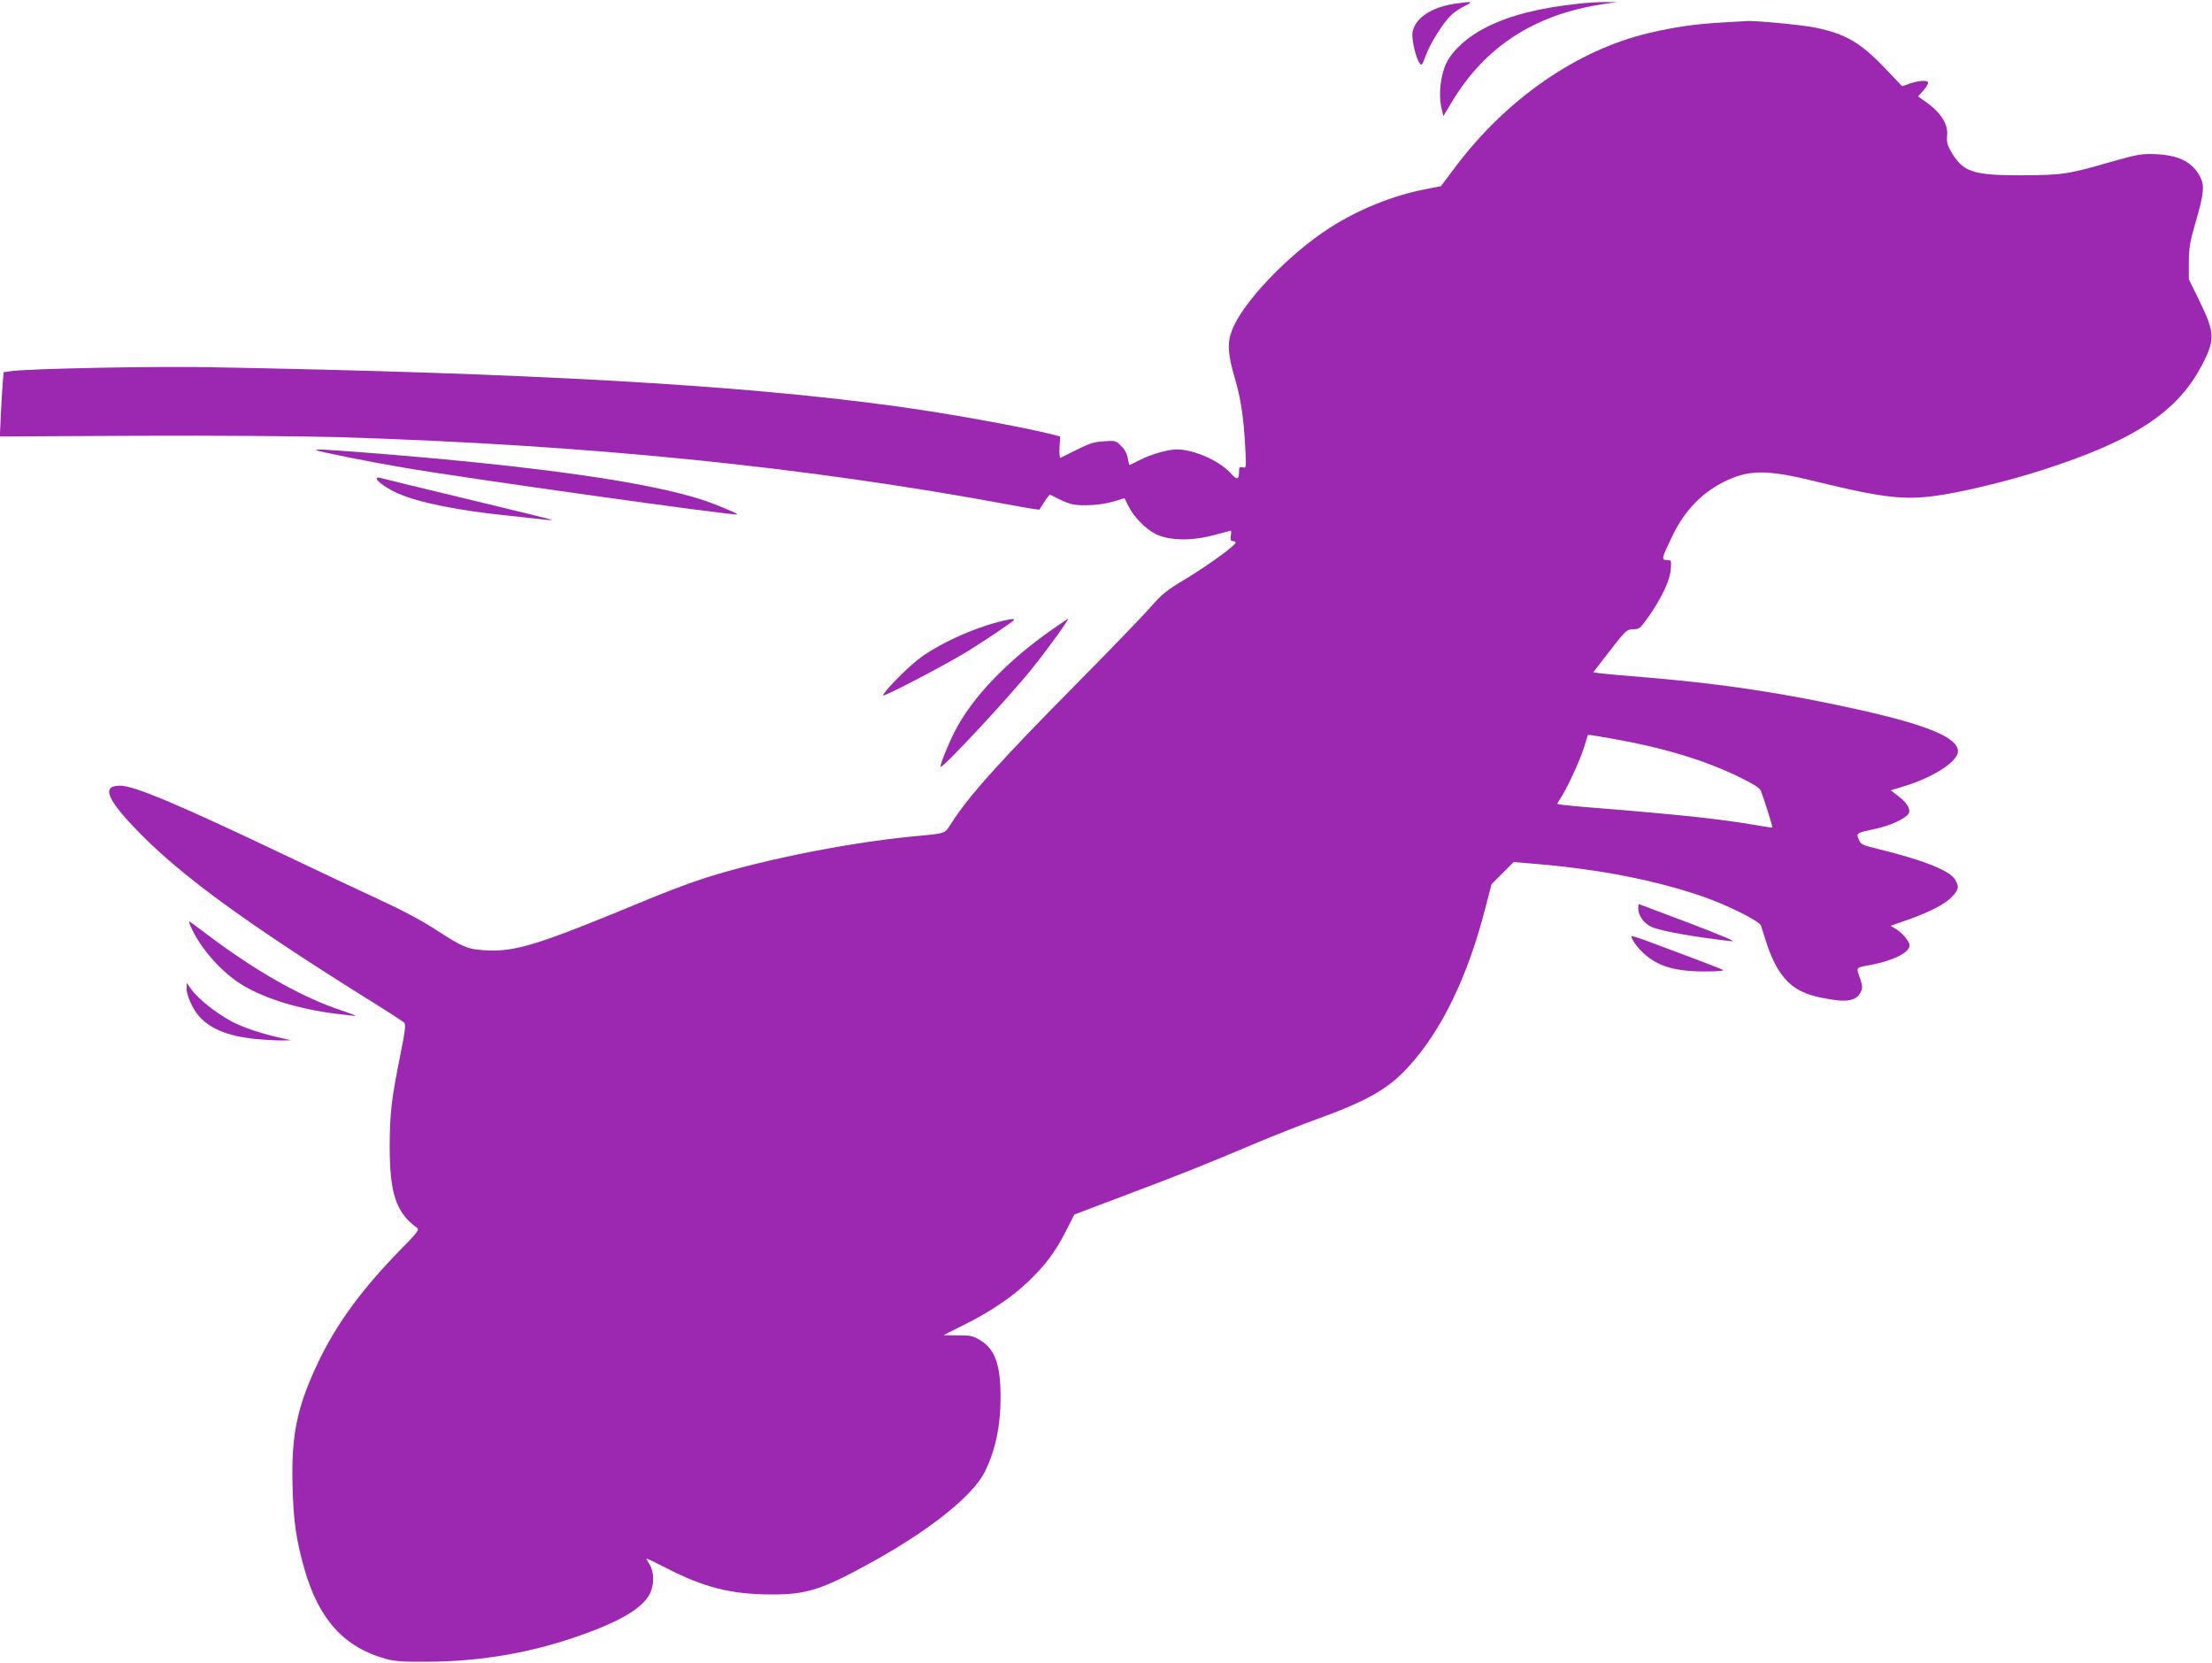 <?xml version="1.0" standalone="no"?>
<!DOCTYPE svg PUBLIC "-//W3C//DTD SVG 20010904//EN"
 "http://www.w3.org/TR/2001/REC-SVG-20010904/DTD/svg10.dtd">
<svg version="1.0" xmlns="http://www.w3.org/2000/svg"
 width="1280pt" height="962pt" viewBox="0 0 1280 962"
 preserveAspectRatio="xMidYMid meet">
<g transform="translate(0,962) scale(0.1,-0.1)"
fill="#9c27b0" stroke="none">
<path d="M8422 9599 c-138 -20 -232 -82 -248 -164 -7 -39 18 -150 41 -181 11
-16 15 -11 36 46 26 71 101 190 147 233 16 16 52 40 79 53 51 25 44 27 -55 13z"/>
<path d="M9138 9599 c-228 -24 -399 -67 -536 -136 -107 -53 -195 -132 -232
-207 -33 -68 -46 -176 -31 -250 l13 -58 50 83 c191 318 475 503 867 564 l86
13 -70 0 c-38 0 -105 -4 -147 -9z"/>
<path d="M9970 9490 c-164 -9 -278 -26 -428 -61 -416 -98 -826 -382 -1122
-777 l-82 -109 -91 -18 c-184 -35 -388 -117 -552 -223 -239 -153 -505 -432
-566 -593 -28 -72 -24 -140 15 -271 36 -124 52 -224 62 -410 6 -115 6 -117
-15 -111 -17 4 -21 1 -21 -20 0 -55 -10 -57 -51 -12 -66 71 -212 135 -309 135
-52 0 -146 -27 -212 -60 -32 -17 -60 -30 -62 -30 -2 0 -6 18 -10 39 -4 25 -17
51 -38 71 -31 31 -34 32 -101 27 -55 -3 -85 -13 -155 -48 -48 -24 -91 -46 -96
-48 -4 -2 -7 25 -5 60 l4 64 -50 13 c-177 44 -603 121 -895 161 -900 124
-2110 193 -3995 227 -323 5 -997 -8 -1121 -22 l-53 -7 -5 -61 c-3 -33 -8 -117
-11 -186 l-6 -125 798 4 c462 2 954 -2 1168 -8 1441 -45 2688 -170 3883 -392
90 -17 165 -29 167 -27 1 2 14 22 29 46 15 24 30 42 34 40 107 -56 128 -62
212 -61 52 1 110 9 151 21 l66 20 22 -44 c30 -62 96 -131 156 -162 77 -40 209
-43 337 -8 53 14 98 26 100 26 3 0 3 -13 0 -30 -3 -23 0 -30 12 -30 9 0 16 -4
16 -9 0 -16 -161 -133 -289 -210 -107 -64 -138 -89 -192 -151 -35 -41 -223
-237 -419 -435 -472 -477 -644 -669 -748 -832 -38 -58 -20 -53 -232 -73 -397
-39 -934 -150 -1243 -257 -70 -24 -198 -73 -285 -109 -638 -265 -763 -303
-942 -291 -95 6 -127 20 -277 118 -81 53 -196 114 -335 178 -117 54 -361 169
-543 256 -611 291 -867 399 -949 400 -114 1 -78 -83 124 -286 244 -246 617
-517 1300 -944 113 -70 211 -134 218 -140 11 -10 8 -42 -21 -186 -52 -258 -61
-336 -62 -529 0 -274 37 -385 157 -472 16 -12 6 -25 -95 -128 -225 -231 -367
-425 -473 -645 -125 -262 -159 -423 -151 -720 5 -206 20 -308 68 -480 83 -292
229 -454 470 -521 51 -15 100 -18 244 -17 287 1 565 46 830 134 269 90 410
170 456 260 25 50 25 124 -1 167 -11 18 -20 34 -20 36 0 2 51 -22 113 -54 219
-113 376 -153 607 -154 204 -1 292 26 565 176 352 192 608 396 676 538 60 123
89 264 89 425 0 188 -31 278 -115 330 -44 27 -57 30 -132 30 -45 0 -83 1 -83
1 0 1 51 26 113 57 149 73 279 160 373 249 101 97 158 171 220 292 l51 100
309 117 c312 117 453 174 754 301 91 38 239 97 330 130 298 107 423 178 538
304 194 211 346 525 448 924 l35 135 64 64 64 64 143 -12 c360 -31 683 -95
950 -187 142 -49 328 -142 338 -168 4 -12 19 -60 34 -107 15 -48 44 -113 64
-145 66 -102 131 -143 268 -169 132 -26 186 -16 212 37 11 23 10 35 -6 82 -21
63 -28 57 73 76 126 25 215 71 215 111 0 22 -43 74 -81 96 l-29 17 105 37
c132 47 217 93 255 136 35 39 37 54 13 95 -31 52 -184 113 -451 178 -86 21
-94 25 -106 54 -16 37 -15 37 96 61 83 17 176 60 192 88 15 24 -8 63 -61 103
l-42 32 72 22 c172 51 317 144 317 204 0 78 -174 151 -572 240 -433 96 -783
149 -1218 186 -140 11 -270 23 -288 26 l-32 5 77 100 c110 143 116 149 157
149 32 0 39 6 86 73 75 107 123 208 128 272 4 54 4 55 -22 55 -34 0 -32 9 36
149 66 134 162 235 283 298 150 78 255 79 549 6 402 -98 522 -110 741 -73 153
26 379 82 555 138 540 173 793 339 935 616 74 143 72 183 -22 374 l-57 117 0
100 c1 85 7 119 38 225 49 168 54 215 28 266 -44 86 -122 126 -257 132 -84 3
-102 0 -265 -46 -247 -71 -277 -75 -510 -76 -282 -1 -342 19 -409 136 -23 39
-27 58 -24 92 8 69 -38 139 -135 205 l-33 23 31 35 c17 19 29 40 27 46 -5 15
-54 11 -108 -7 l-42 -15 -99 104 c-142 149 -228 199 -403 235 -74 16 -364 43
-400 38 -5 0 -66 -4 -135 -8z m-631 -4145 c285 -50 532 -125 729 -222 76 -37
116 -62 121 -77 19 -47 70 -211 67 -213 -1 -2 -40 4 -86 12 -201 35 -426 60
-920 100 -107 8 -205 18 -218 20 l-22 5 27 43 c36 57 106 210 127 277 10 30
19 61 21 68 5 15 -15 16 154 -13z"/>
<path d="M1831 7016 c7 -8 293 -65 503 -101 353 -61 1924 -281 1933 -271 5 4
-119 56 -189 80 -319 107 -977 200 -1941 276 -258 20 -314 23 -306 16z"/>
<path d="M2180 6851 c0 -16 61 -58 124 -86 120 -53 354 -100 646 -129 85 -9
175 -19 200 -22 25 -3 43 -4 40 -1 -3 3 -223 57 -490 121 -267 64 -493 119
-502 122 -10 3 -18 1 -18 -5z"/>
<path d="M5805 6029 c-168 -39 -384 -138 -496 -227 -71 -56 -199 -188 -199
-205 0 -12 374 183 495 259 103 64 238 155 260 175 11 11 -6 10 -60 -2z"/>
<path d="M6092 5981 c-264 -184 -469 -398 -569 -596 -39 -77 -86 -195 -80
-201 11 -11 401 408 528 567 99 123 219 290 208 289 -2 -1 -41 -27 -87 -59z"/>
<path d="M9480 4364 c0 -42 36 -90 81 -108 59 -24 259 -59 459 -81 30 -3 -51
31 -245 105 -159 60 -291 110 -292 110 -2 0 -3 -12 -3 -26z"/>
<path d="M1103 4262 c55 -128 183 -272 307 -345 133 -77 319 -134 530 -161 63
-8 116 -14 117 -12 2 1 -34 15 -79 30 -226 74 -494 225 -774 436 -58 44 -107
80 -109 80 -2 0 1 -13 8 -28z"/>
<path d="M9440 4204 c0 -16 33 -64 67 -95 82 -78 183 -109 358 -109 73 0 114
4 105 9 -8 5 -96 39 -195 76 -99 37 -215 80 -257 96 -43 16 -78 26 -78 23z"/>
<path d="M1080 3898 c0 -21 13 -62 33 -99 56 -110 170 -169 361 -189 50 -5
118 -9 151 -9 l60 1 -45 10 c-121 26 -232 63 -300 99 -89 48 -191 129 -231
183 l-29 40 0 -36z"/>
</g>
</svg>
